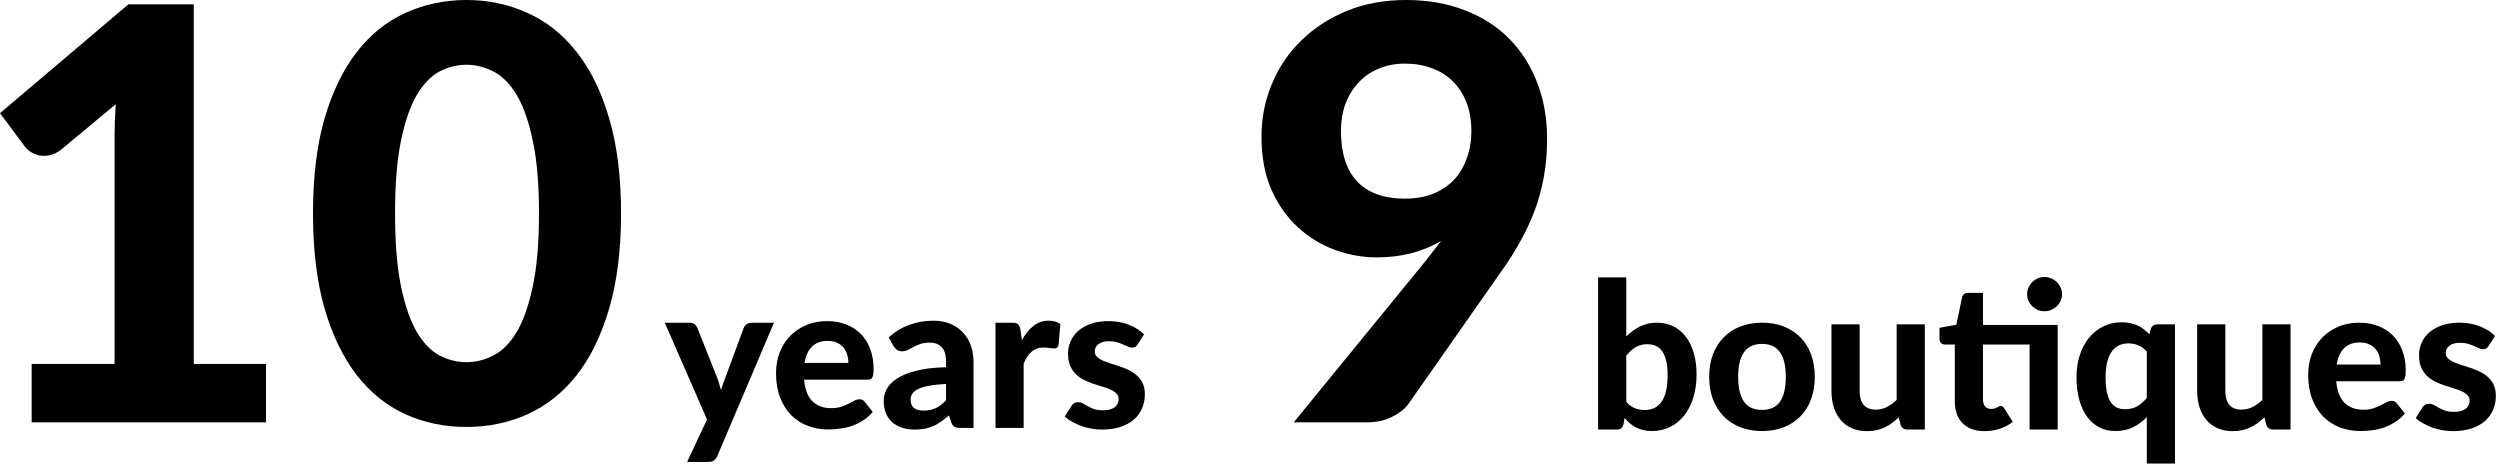 <svg width="343" height="64" viewBox="0 0 343 64" fill="none" xmlns="http://www.w3.org/2000/svg">
<path d="M36.498 49.928V57.947H4.345V49.928H15.721V18.565C15.721 17.88 15.734 17.183 15.761 16.471C15.787 15.761 15.826 15.036 15.879 14.299L8.374 20.54C7.847 20.935 7.334 21.185 6.833 21.291C6.333 21.396 5.859 21.409 5.412 21.33C4.964 21.225 4.569 21.067 4.226 20.856C3.884 20.619 3.621 20.382 3.437 20.145L0 15.524L17.617 0.593H26.584V49.928H36.498Z" fill="black"/>
<path d="M85.208 29.27C85.208 34.273 84.668 38.618 83.588 42.304C82.508 45.991 81.021 49.046 79.125 51.468C77.229 53.865 74.977 55.656 72.37 56.84C69.79 57.999 66.998 58.578 63.996 58.578C60.994 58.578 58.203 57.999 55.622 56.84C53.041 55.656 50.816 53.865 48.947 51.468C47.077 49.046 45.602 45.991 44.523 42.304C43.469 38.618 42.943 34.273 42.943 29.27C42.943 24.266 43.469 19.934 44.523 16.274C45.602 12.587 47.077 9.546 48.947 7.149C50.816 4.727 53.041 2.936 55.622 1.778C58.203 0.593 60.994 0 63.996 0C66.998 0 69.79 0.593 72.37 1.778C74.977 2.936 77.229 4.727 79.125 7.149C81.021 9.546 82.508 12.587 83.588 16.274C84.668 19.934 85.208 24.266 85.208 29.27ZM73.95 29.27C73.95 25.214 73.66 21.87 73.081 19.236C72.528 16.603 71.791 14.523 70.869 12.995C69.948 11.468 68.881 10.402 67.67 9.796C66.485 9.19 65.26 8.887 63.996 8.887C62.732 8.887 61.508 9.19 60.323 9.796C59.164 10.402 58.124 11.468 57.202 12.995C56.307 14.523 55.583 16.603 55.03 19.236C54.477 21.87 54.2 25.214 54.2 29.27C54.2 33.351 54.477 36.709 55.03 39.342C55.583 41.975 56.307 44.056 57.202 45.583C58.124 47.11 59.164 48.177 60.323 48.782C61.508 49.388 62.732 49.691 63.996 49.691C65.26 49.691 66.485 49.388 67.67 48.782C68.881 48.177 69.948 47.11 70.869 45.583C71.791 44.056 72.528 41.975 73.081 39.342C73.66 36.709 73.95 33.351 73.95 29.27Z" fill="black"/>
<path d="M106.188 44.28L98.404 62.592C98.282 62.853 98.133 63.049 97.956 63.18C97.788 63.311 97.517 63.376 97.144 63.376H94.274L97.004 57.552L91.208 44.28H94.596C94.904 44.28 95.142 44.35 95.31 44.49C95.478 44.63 95.599 44.793 95.674 44.98L98.418 51.882C98.52 52.153 98.609 52.428 98.684 52.708C98.768 52.979 98.847 53.249 98.922 53.52C99.09 52.969 99.281 52.419 99.496 51.868L102.044 44.98C102.118 44.775 102.254 44.607 102.45 44.476C102.646 44.345 102.86 44.28 103.094 44.28H106.188Z" fill="black"/>
<path d="M116.397 49.796C116.397 49.395 116.341 49.012 116.229 48.648C116.127 48.284 115.959 47.962 115.725 47.682C115.492 47.402 115.198 47.183 114.843 47.024C114.489 46.856 114.064 46.772 113.569 46.772C112.645 46.772 111.922 47.033 111.399 47.556C110.877 48.079 110.536 48.825 110.377 49.796H116.397ZM110.321 52.092C110.443 53.445 110.825 54.435 111.469 55.06C112.123 55.685 112.972 55.998 114.017 55.998C114.549 55.998 115.007 55.937 115.389 55.816C115.781 55.685 116.122 55.545 116.411 55.396C116.71 55.237 116.976 55.097 117.209 54.976C117.452 54.845 117.69 54.78 117.923 54.78C118.222 54.78 118.455 54.892 118.623 55.116L119.743 56.516C119.333 56.992 118.88 57.389 118.385 57.706C117.891 58.014 117.377 58.261 116.845 58.448C116.313 58.625 115.777 58.747 115.235 58.812C114.694 58.887 114.171 58.924 113.667 58.924C112.659 58.924 111.717 58.761 110.839 58.434C109.971 58.098 109.211 57.608 108.557 56.964C107.913 56.311 107.405 55.503 107.031 54.542C106.658 53.581 106.471 52.465 106.471 51.196C106.471 50.216 106.63 49.292 106.947 48.424C107.274 47.556 107.741 46.8 108.347 46.156C108.954 45.512 109.691 45.003 110.559 44.63C111.427 44.247 112.407 44.056 113.499 44.056C114.423 44.056 115.273 44.205 116.047 44.504C116.831 44.793 117.503 45.218 118.063 45.778C118.633 46.338 119.071 47.029 119.379 47.85C119.697 48.662 119.855 49.591 119.855 50.636C119.855 50.925 119.841 51.163 119.813 51.35C119.785 51.537 119.739 51.686 119.673 51.798C119.608 51.91 119.519 51.989 119.407 52.036C119.295 52.073 119.151 52.092 118.973 52.092H110.321Z" fill="black"/>
<path d="M129.799 52.68C128.856 52.727 128.072 52.811 127.447 52.932C126.822 53.044 126.322 53.193 125.949 53.38C125.585 53.567 125.324 53.781 125.165 54.024C125.016 54.257 124.941 54.514 124.941 54.794C124.941 55.354 125.095 55.751 125.403 55.984C125.72 56.217 126.159 56.334 126.719 56.334C127.363 56.334 127.918 56.222 128.385 55.998C128.861 55.765 129.332 55.405 129.799 54.92V52.68ZM121.931 46.282C122.78 45.517 123.718 44.947 124.745 44.574C125.772 44.191 126.882 44 128.077 44C128.936 44 129.701 44.14 130.373 44.42C131.054 44.7 131.628 45.092 132.095 45.596C132.571 46.091 132.935 46.683 133.187 47.374C133.439 48.065 133.565 48.821 133.565 49.642V58.714H131.801C131.437 58.714 131.157 58.663 130.961 58.56C130.774 58.457 130.62 58.243 130.499 57.916L130.191 56.992C129.827 57.309 129.472 57.589 129.127 57.832C128.791 58.075 128.441 58.28 128.077 58.448C127.713 58.607 127.321 58.728 126.901 58.812C126.49 58.896 126.028 58.938 125.515 58.938C124.88 58.938 124.302 58.854 123.779 58.686C123.256 58.518 122.804 58.271 122.421 57.944C122.048 57.608 121.758 57.193 121.553 56.698C121.348 56.203 121.245 55.634 121.245 54.99C121.245 54.458 121.38 53.926 121.651 53.394C121.922 52.862 122.384 52.381 123.037 51.952C123.7 51.513 124.577 51.154 125.669 50.874C126.77 50.585 128.147 50.421 129.799 50.384V49.642C129.799 48.737 129.608 48.074 129.225 47.654C128.842 47.225 128.292 47.01 127.573 47.01C127.041 47.01 126.598 47.075 126.243 47.206C125.888 47.327 125.576 47.463 125.305 47.612C125.044 47.752 124.796 47.887 124.563 48.018C124.33 48.139 124.059 48.2 123.751 48.2C123.48 48.2 123.252 48.135 123.065 48.004C122.888 47.864 122.738 47.701 122.617 47.514L121.931 46.282Z" fill="black"/>
<path d="M140.207 46.66C140.664 45.839 141.192 45.19 141.789 44.714C142.386 44.238 143.086 44 143.889 44C144.542 44 145.074 44.154 145.485 44.462L145.233 47.318C145.186 47.505 145.112 47.635 145.009 47.71C144.916 47.775 144.785 47.808 144.617 47.808C144.468 47.808 144.253 47.789 143.973 47.752C143.693 47.705 143.432 47.682 143.189 47.682C142.834 47.682 142.517 47.733 142.237 47.836C141.966 47.939 141.724 48.083 141.509 48.27C141.294 48.457 141.098 48.685 140.921 48.956C140.753 49.227 140.594 49.535 140.445 49.88V58.714H136.581V44.28H138.863C139.255 44.28 139.526 44.35 139.675 44.49C139.824 44.63 139.932 44.873 139.997 45.218L140.207 46.66Z" fill="black"/>
<path d="M156.082 47.248C155.98 47.407 155.872 47.523 155.76 47.598C155.658 47.663 155.513 47.696 155.326 47.696C155.14 47.696 154.948 47.649 154.752 47.556C154.556 47.463 154.337 47.365 154.094 47.262C153.852 47.15 153.572 47.047 153.254 46.954C152.946 46.861 152.587 46.814 152.176 46.814C151.551 46.814 151.066 46.945 150.72 47.206C150.375 47.458 150.202 47.794 150.202 48.214C150.202 48.503 150.3 48.746 150.496 48.942C150.692 49.138 150.949 49.311 151.266 49.46C151.593 49.6 151.962 49.735 152.372 49.866C152.783 49.987 153.203 50.123 153.632 50.272C154.071 50.421 154.496 50.594 154.906 50.79C155.317 50.986 155.681 51.233 155.998 51.532C156.325 51.821 156.586 52.176 156.782 52.596C156.978 53.007 157.076 53.506 157.076 54.094C157.076 54.794 156.946 55.443 156.684 56.04C156.432 56.628 156.059 57.137 155.564 57.566C155.07 57.995 154.454 58.331 153.716 58.574C152.979 58.817 152.13 58.938 151.168 58.938C150.674 58.938 150.184 58.891 149.698 58.798C149.213 58.714 148.751 58.593 148.312 58.434C147.874 58.266 147.463 58.075 147.08 57.86C146.698 57.645 146.366 57.412 146.086 57.16L146.982 55.718C147.085 55.55 147.211 55.419 147.36 55.326C147.519 55.233 147.72 55.186 147.962 55.186C148.196 55.186 148.41 55.247 148.606 55.368C148.802 55.48 149.022 55.606 149.264 55.746C149.507 55.877 149.792 56.003 150.118 56.124C150.454 56.236 150.87 56.292 151.364 56.292C151.738 56.292 152.06 56.25 152.33 56.166C152.601 56.082 152.82 55.97 152.988 55.83C153.156 55.681 153.278 55.517 153.352 55.34C153.436 55.153 153.478 54.962 153.478 54.766C153.478 54.449 153.376 54.192 153.17 53.996C152.974 53.791 152.713 53.613 152.386 53.464C152.069 53.315 151.7 53.179 151.28 53.058C150.86 52.937 150.431 52.801 149.992 52.652C149.563 52.503 149.138 52.325 148.718 52.12C148.308 51.915 147.939 51.658 147.612 51.35C147.295 51.033 147.034 50.645 146.828 50.188C146.632 49.731 146.534 49.175 146.534 48.522C146.534 47.925 146.651 47.36 146.884 46.828C147.118 46.287 147.468 45.811 147.934 45.4C148.401 44.989 148.98 44.663 149.67 44.42C150.37 44.177 151.178 44.056 152.092 44.056C153.119 44.056 154.052 44.224 154.892 44.56C155.732 44.896 156.423 45.335 156.964 45.876L156.082 47.248Z" fill="black"/>
<path d="M183.978 17.973C183.978 21.001 184.716 23.305 186.19 24.885C187.691 26.465 189.877 27.255 192.747 27.255C194.196 27.255 195.486 27.031 196.618 26.584C197.777 26.11 198.738 25.464 199.502 24.648C200.266 23.832 200.845 22.857 201.24 21.725C201.661 20.593 201.872 19.355 201.872 18.012C201.872 16.511 201.648 15.194 201.2 14.062C200.753 12.903 200.121 11.929 199.304 11.139C198.514 10.349 197.566 9.757 196.46 9.361C195.354 8.94 194.13 8.729 192.787 8.729C191.418 8.729 190.193 8.966 189.113 9.441C188.034 9.888 187.112 10.533 186.348 11.376C185.585 12.192 184.992 13.167 184.571 14.299C184.176 15.431 183.978 16.656 183.978 17.973ZM195.473 35.945C195.868 35.445 196.25 34.958 196.618 34.483C196.987 34.01 197.356 33.535 197.724 33.062C196.46 33.799 195.078 34.365 193.577 34.76C192.102 35.129 190.535 35.313 188.876 35.313C186.954 35.313 185.045 34.971 183.149 34.286C181.279 33.601 179.594 32.574 178.093 31.205C176.592 29.836 175.381 28.124 174.459 26.07C173.537 23.99 173.076 21.554 173.076 18.762C173.076 16.208 173.55 13.799 174.498 11.534C175.446 9.243 176.789 7.255 178.527 5.569C180.265 3.858 182.346 2.502 184.768 1.501C187.217 0.5 189.93 0 192.905 0C195.907 0 198.607 0.474 201.003 1.422C203.399 2.344 205.427 3.647 207.086 5.332C208.745 7.018 210.022 9.032 210.917 11.376C211.813 13.693 212.26 16.248 212.26 19.039C212.26 20.856 212.116 22.581 211.826 24.213C211.536 25.846 211.115 27.4 210.562 28.875C210.009 30.349 209.337 31.784 208.547 33.18C207.784 34.576 206.915 35.945 205.94 37.288L193.182 55.498C192.655 56.182 191.892 56.761 190.891 57.236C189.917 57.709 188.797 57.947 187.533 57.947H177.5L195.473 35.945Z" fill="black"/>
<path d="M223.124 55.122C223.488 55.542 223.88 55.836 224.3 56.004C224.73 56.172 225.173 56.256 225.63 56.256C226.106 56.256 226.536 56.172 226.918 56.004C227.31 55.827 227.646 55.551 227.926 55.178C228.206 54.795 228.421 54.301 228.57 53.694C228.72 53.087 228.794 52.355 228.794 51.496C228.794 50.731 228.734 50.082 228.612 49.55C228.491 49.009 228.309 48.565 228.066 48.22C227.833 47.875 227.544 47.623 227.198 47.464C226.853 47.305 226.452 47.226 225.994 47.226C225.388 47.226 224.86 47.361 224.412 47.632C223.974 47.893 223.544 48.281 223.124 48.794V55.122ZM223.124 46.162C223.694 45.593 224.324 45.135 225.014 44.79C225.705 44.445 226.48 44.272 227.338 44.272C228.169 44.272 228.916 44.44 229.578 44.776C230.25 45.103 230.82 45.574 231.286 46.19C231.762 46.806 232.126 47.553 232.378 48.43C232.64 49.298 232.77 50.273 232.77 51.356C232.77 52.523 232.621 53.587 232.322 54.548C232.033 55.5 231.618 56.317 231.076 56.998C230.535 57.679 229.886 58.207 229.13 58.58C228.384 58.953 227.548 59.14 226.624 59.14C226.176 59.14 225.775 59.093 225.42 59C225.066 58.916 224.739 58.795 224.44 58.636C224.142 58.477 223.866 58.291 223.614 58.076C223.362 57.852 223.124 57.605 222.9 57.334L222.746 58.202C222.681 58.473 222.574 58.664 222.424 58.776C222.275 58.879 222.074 58.93 221.822 58.93H219.26V38.056H223.124V46.162Z" fill="black"/>
<path d="M241.766 44.272C242.849 44.272 243.834 44.445 244.72 44.79C245.607 45.135 246.368 45.63 247.002 46.274C247.637 46.909 248.127 47.683 248.472 48.598C248.818 49.513 248.99 50.544 248.99 51.692C248.99 52.84 248.818 53.876 248.472 54.8C248.127 55.715 247.637 56.494 247.002 57.138C246.368 57.782 245.607 58.277 244.72 58.622C243.834 58.967 242.849 59.14 241.766 59.14C240.674 59.14 239.68 58.967 238.784 58.622C237.898 58.277 237.137 57.782 236.502 57.138C235.868 56.494 235.373 55.715 235.018 54.8C234.673 53.876 234.5 52.84 234.5 51.692C234.5 50.544 234.673 49.513 235.018 48.598C235.373 47.683 235.868 46.909 236.502 46.274C237.137 45.63 237.898 45.135 238.784 44.79C239.68 44.445 240.674 44.272 241.766 44.272ZM241.766 56.242C242.868 56.242 243.684 55.864 244.216 55.108C244.748 54.343 245.014 53.209 245.014 51.706C245.014 50.213 244.748 49.088 244.216 48.332C243.684 47.567 242.868 47.184 241.766 47.184C240.637 47.184 239.806 47.567 239.274 48.332C238.742 49.088 238.476 50.213 238.476 51.706C238.476 53.209 238.742 54.343 239.274 55.108C239.806 55.864 240.637 56.242 241.766 56.242Z" fill="black"/>
<path d="M264.087 44.496V58.93H261.707C261.212 58.93 260.895 58.706 260.755 58.258L260.503 57.25C260.213 57.53 259.915 57.787 259.607 58.02C259.299 58.253 258.967 58.454 258.613 58.622C258.267 58.79 257.889 58.921 257.479 59.014C257.077 59.107 256.639 59.154 256.163 59.154C255.379 59.154 254.679 59.019 254.063 58.748C253.456 58.477 252.947 58.099 252.537 57.614C252.126 57.129 251.813 56.55 251.599 55.878C251.384 55.206 251.277 54.469 251.277 53.666V44.496H255.141V53.666C255.141 54.469 255.323 55.094 255.687 55.542C256.06 55.981 256.611 56.2 257.339 56.2C257.88 56.2 258.389 56.083 258.865 55.85C259.341 55.607 259.793 55.281 260.223 54.87V44.496H264.087Z" fill="black"/>
<path d="M282.312 58.93H278.462V47.268H272.064V54.8C272.064 55.201 272.157 55.519 272.344 55.752C272.54 55.985 272.815 56.102 273.17 56.102C273.357 56.102 273.515 56.083 273.646 56.046C273.777 55.999 273.889 55.953 273.982 55.906C274.075 55.85 274.159 55.803 274.234 55.766C274.318 55.719 274.402 55.696 274.486 55.696C274.598 55.696 274.691 55.724 274.766 55.78C274.841 55.827 274.915 55.911 274.99 56.032L276.152 57.88C275.62 58.3 275.018 58.617 274.346 58.832C273.674 59.047 272.979 59.154 272.26 59.154C271.607 59.154 271.028 59.061 270.524 58.874C270.02 58.678 269.595 58.403 269.25 58.048C268.905 57.693 268.643 57.264 268.466 56.76C268.289 56.256 268.2 55.687 268.2 55.052V47.268H266.842C266.637 47.268 266.459 47.203 266.31 47.072C266.17 46.941 266.1 46.745 266.1 46.484V44.972L268.41 44.552L269.194 40.814C269.297 40.394 269.581 40.184 270.048 40.184H272.064V44.58H282.312V58.93ZM282.914 40.366C282.914 40.683 282.849 40.987 282.718 41.276C282.587 41.556 282.41 41.803 282.186 42.018C281.971 42.223 281.715 42.391 281.416 42.522C281.127 42.643 280.814 42.704 280.478 42.704C280.161 42.704 279.857 42.643 279.568 42.522C279.288 42.391 279.041 42.223 278.826 42.018C278.611 41.803 278.439 41.556 278.308 41.276C278.187 40.987 278.126 40.683 278.126 40.366C278.126 40.039 278.187 39.736 278.308 39.456C278.439 39.167 278.611 38.915 278.826 38.7C279.041 38.485 279.288 38.317 279.568 38.196C279.857 38.065 280.161 38 280.478 38C280.814 38 281.127 38.065 281.416 38.196C281.715 38.317 281.971 38.485 282.186 38.7C282.41 38.915 282.587 39.167 282.718 39.456C282.849 39.736 282.914 40.039 282.914 40.366Z" fill="black"/>
<path d="M294.542 48.248C294.178 47.828 293.781 47.534 293.352 47.366C292.932 47.198 292.484 47.114 292.008 47.114C291.541 47.114 291.116 47.203 290.734 47.38C290.351 47.557 290.02 47.837 289.74 48.22C289.469 48.593 289.259 49.074 289.11 49.662C288.96 50.25 288.886 50.95 288.886 51.762C288.886 52.565 288.946 53.246 289.068 53.806C289.189 54.366 289.362 54.819 289.586 55.164C289.819 55.509 290.099 55.761 290.426 55.92C290.752 56.069 291.116 56.144 291.518 56.144C292.199 56.144 292.768 56.009 293.226 55.738C293.692 55.467 294.131 55.085 294.542 54.59V48.248ZM298.406 44.496V63.592H294.542V57.222C293.982 57.801 293.352 58.267 292.652 58.622C291.952 58.967 291.13 59.14 290.188 59.14C289.413 59.14 288.704 58.977 288.06 58.65C287.416 58.323 286.856 57.847 286.38 57.222C285.913 56.587 285.549 55.813 285.288 54.898C285.026 53.983 284.896 52.938 284.896 51.762C284.896 50.689 285.04 49.69 285.33 48.766C285.628 47.842 286.048 47.044 286.59 46.372C287.131 45.7 287.784 45.173 288.55 44.79C289.315 44.407 290.164 44.216 291.098 44.216C291.536 44.216 291.938 44.258 292.302 44.342C292.666 44.417 292.997 44.524 293.296 44.664C293.604 44.804 293.884 44.977 294.136 45.182C294.397 45.387 294.649 45.616 294.892 45.868L295.074 45.168C295.214 44.72 295.531 44.496 296.026 44.496H298.406Z" fill="black"/>
<path d="M314.262 44.496V58.93H311.882C311.388 58.93 311.07 58.706 310.93 58.258L310.678 57.25C310.389 57.53 310.09 57.787 309.782 58.02C309.474 58.253 309.143 58.454 308.788 58.622C308.443 58.79 308.065 58.921 307.654 59.014C307.253 59.107 306.814 59.154 306.338 59.154C305.554 59.154 304.854 59.019 304.238 58.748C303.632 58.477 303.123 58.099 302.712 57.614C302.302 57.129 301.989 56.55 301.774 55.878C301.56 55.206 301.452 54.469 301.452 53.666V44.496H305.316V53.666C305.316 54.469 305.498 55.094 305.862 55.542C306.236 55.981 306.786 56.2 307.514 56.2C308.056 56.2 308.564 56.083 309.04 55.85C309.516 55.607 309.969 55.281 310.398 54.87V44.496H314.262Z" fill="black"/>
<path d="M326.608 50.012C326.608 49.611 326.552 49.228 326.44 48.864C326.337 48.5 326.169 48.178 325.936 47.898C325.702 47.618 325.408 47.399 325.054 47.24C324.699 47.072 324.274 46.988 323.78 46.988C322.856 46.988 322.132 47.249 321.61 47.772C321.087 48.295 320.746 49.041 320.588 50.012H326.608ZM320.532 52.308C320.653 53.661 321.036 54.651 321.68 55.276C322.333 55.901 323.182 56.214 324.228 56.214C324.76 56.214 325.217 56.153 325.6 56.032C325.992 55.901 326.332 55.761 326.622 55.612C326.92 55.453 327.186 55.313 327.42 55.192C327.662 55.061 327.9 54.996 328.134 54.996C328.432 54.996 328.666 55.108 328.834 55.332L329.954 56.732C329.543 57.208 329.09 57.605 328.596 57.922C328.101 58.23 327.588 58.477 327.056 58.664C326.524 58.841 325.987 58.963 325.446 59.028C324.904 59.103 324.382 59.14 323.878 59.14C322.87 59.14 321.927 58.977 321.05 58.65C320.182 58.314 319.421 57.824 318.768 57.18C318.124 56.527 317.615 55.719 317.242 54.758C316.868 53.797 316.682 52.681 316.682 51.412C316.682 50.432 316.84 49.508 317.158 48.64C317.484 47.772 317.951 47.016 318.558 46.372C319.164 45.728 319.902 45.219 320.77 44.846C321.638 44.463 322.618 44.272 323.71 44.272C324.634 44.272 325.483 44.421 326.258 44.72C327.042 45.009 327.714 45.434 328.274 45.994C328.843 46.554 329.282 47.245 329.59 48.066C329.907 48.878 330.066 49.807 330.066 50.852C330.066 51.141 330.052 51.379 330.024 51.566C329.996 51.753 329.949 51.902 329.884 52.014C329.818 52.126 329.73 52.205 329.618 52.252C329.506 52.289 329.361 52.308 329.184 52.308H320.532Z" fill="black"/>
<path d="M341.437 47.464C341.335 47.623 341.227 47.739 341.115 47.814C341.013 47.879 340.868 47.912 340.681 47.912C340.495 47.912 340.303 47.865 340.107 47.772C339.911 47.679 339.692 47.581 339.449 47.478C339.207 47.366 338.927 47.263 338.609 47.17C338.301 47.077 337.942 47.03 337.531 47.03C336.906 47.03 336.421 47.161 336.075 47.422C335.73 47.674 335.557 48.01 335.557 48.43C335.557 48.719 335.655 48.962 335.851 49.158C336.047 49.354 336.304 49.527 336.621 49.676C336.948 49.816 337.317 49.951 337.727 50.082C338.138 50.203 338.558 50.339 338.987 50.488C339.426 50.637 339.851 50.81 340.261 51.006C340.672 51.202 341.036 51.449 341.353 51.748C341.68 52.037 341.941 52.392 342.137 52.812C342.333 53.223 342.431 53.722 342.431 54.31C342.431 55.01 342.301 55.659 342.039 56.256C341.787 56.844 341.414 57.353 340.919 57.782C340.425 58.211 339.809 58.547 339.071 58.79C338.334 59.033 337.485 59.154 336.523 59.154C336.029 59.154 335.539 59.107 335.053 59.014C334.568 58.93 334.106 58.809 333.667 58.65C333.229 58.482 332.818 58.291 332.435 58.076C332.053 57.861 331.721 57.628 331.441 57.376L332.337 55.934C332.44 55.766 332.566 55.635 332.715 55.542C332.874 55.449 333.075 55.402 333.317 55.402C333.551 55.402 333.765 55.463 333.961 55.584C334.157 55.696 334.377 55.822 334.619 55.962C334.862 56.093 335.147 56.219 335.473 56.34C335.809 56.452 336.225 56.508 336.719 56.508C337.093 56.508 337.415 56.466 337.685 56.382C337.956 56.298 338.175 56.186 338.343 56.046C338.511 55.897 338.633 55.733 338.707 55.556C338.791 55.369 338.833 55.178 338.833 54.982C338.833 54.665 338.731 54.408 338.525 54.212C338.329 54.007 338.068 53.829 337.741 53.68C337.424 53.531 337.055 53.395 336.635 53.274C336.215 53.153 335.786 53.017 335.347 52.868C334.918 52.719 334.493 52.541 334.073 52.336C333.663 52.131 333.294 51.874 332.967 51.566C332.65 51.249 332.389 50.861 332.183 50.404C331.987 49.947 331.889 49.391 331.889 48.738C331.889 48.141 332.006 47.576 332.239 47.044C332.473 46.503 332.823 46.027 333.289 45.616C333.756 45.205 334.335 44.879 335.025 44.636C335.725 44.393 336.533 44.272 337.447 44.272C338.474 44.272 339.407 44.44 340.247 44.776C341.087 45.112 341.778 45.551 342.319 46.092L341.437 47.464Z" fill="black"/>
</svg>
